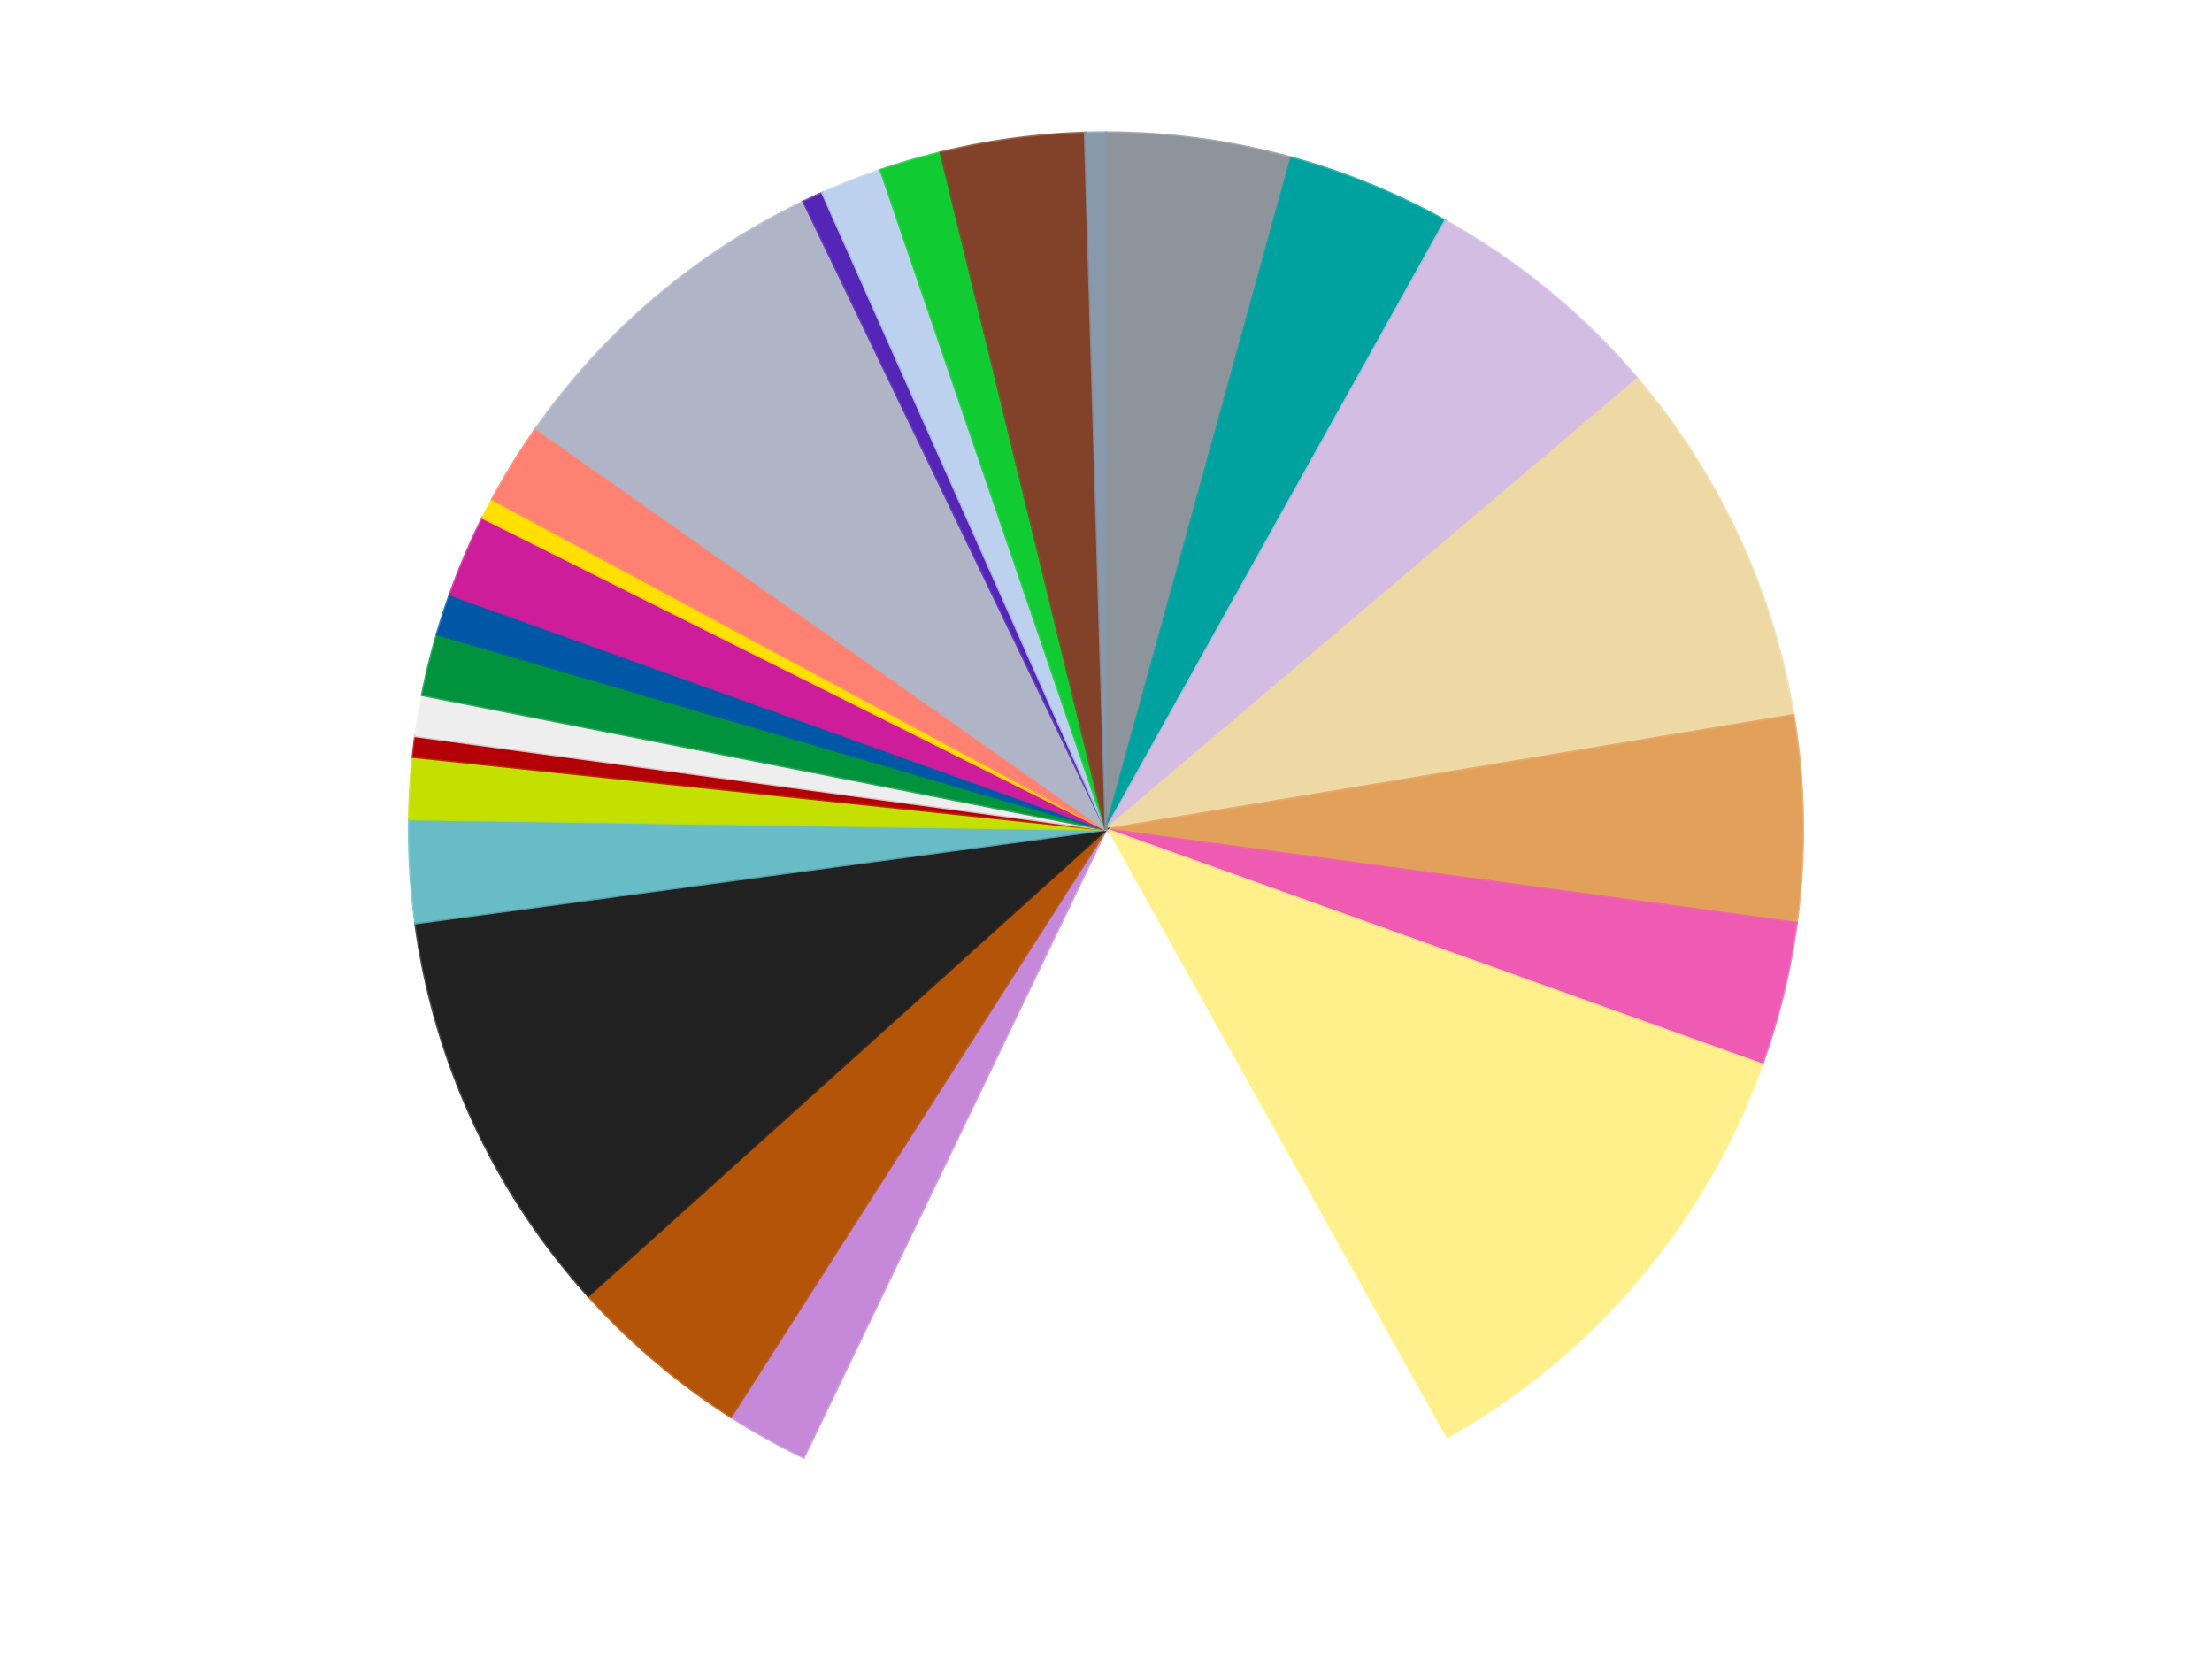 <?xml version='1.0' encoding='utf-8'?>
<svg xmlns="http://www.w3.org/2000/svg" xmlns:xlink="http://www.w3.org/1999/xlink" id="chart-89fad3a8-f9ab-4f1c-8956-e4e3b3a645f5" class="pygal-chart" viewBox="0 0 800 600"><!--Generated with pygal 3.0.5 (lxml) ©Kozea 2012-2016 on 2025-02-02--><!--http://pygal.org--><!--http://github.com/Kozea/pygal--><defs><style type="text/css">#chart-89fad3a8-f9ab-4f1c-8956-e4e3b3a645f5{-webkit-user-select:none;-webkit-font-smoothing:antialiased;font-family:Consolas,"Liberation Mono",Menlo,Courier,monospace}#chart-89fad3a8-f9ab-4f1c-8956-e4e3b3a645f5 .title{font-family:Consolas,"Liberation Mono",Menlo,Courier,monospace;font-size:16px}#chart-89fad3a8-f9ab-4f1c-8956-e4e3b3a645f5 .legends .legend text{font-family:Consolas,"Liberation Mono",Menlo,Courier,monospace;font-size:14px}#chart-89fad3a8-f9ab-4f1c-8956-e4e3b3a645f5 .axis text{font-family:Consolas,"Liberation Mono",Menlo,Courier,monospace;font-size:10px}#chart-89fad3a8-f9ab-4f1c-8956-e4e3b3a645f5 .axis text.major{font-family:Consolas,"Liberation Mono",Menlo,Courier,monospace;font-size:10px}#chart-89fad3a8-f9ab-4f1c-8956-e4e3b3a645f5 .text-overlay text.value{font-family:Consolas,"Liberation Mono",Menlo,Courier,monospace;font-size:16px}#chart-89fad3a8-f9ab-4f1c-8956-e4e3b3a645f5 .text-overlay text.label{font-family:Consolas,"Liberation Mono",Menlo,Courier,monospace;font-size:10px}#chart-89fad3a8-f9ab-4f1c-8956-e4e3b3a645f5 .tooltip{font-family:Consolas,"Liberation Mono",Menlo,Courier,monospace;font-size:14px}#chart-89fad3a8-f9ab-4f1c-8956-e4e3b3a645f5 text.no_data{font-family:Consolas,"Liberation Mono",Menlo,Courier,monospace;font-size:64px}
#chart-89fad3a8-f9ab-4f1c-8956-e4e3b3a645f5{background-color:transparent}#chart-89fad3a8-f9ab-4f1c-8956-e4e3b3a645f5 path,#chart-89fad3a8-f9ab-4f1c-8956-e4e3b3a645f5 line,#chart-89fad3a8-f9ab-4f1c-8956-e4e3b3a645f5 rect,#chart-89fad3a8-f9ab-4f1c-8956-e4e3b3a645f5 circle{-webkit-transition:150ms;-moz-transition:150ms;transition:150ms}#chart-89fad3a8-f9ab-4f1c-8956-e4e3b3a645f5 .graph &gt; .background{fill:transparent}#chart-89fad3a8-f9ab-4f1c-8956-e4e3b3a645f5 .plot &gt; .background{fill:transparent}#chart-89fad3a8-f9ab-4f1c-8956-e4e3b3a645f5 .graph{fill:rgba(0,0,0,.87)}#chart-89fad3a8-f9ab-4f1c-8956-e4e3b3a645f5 text.no_data{fill:rgba(0,0,0,1)}#chart-89fad3a8-f9ab-4f1c-8956-e4e3b3a645f5 .title{fill:rgba(0,0,0,1)}#chart-89fad3a8-f9ab-4f1c-8956-e4e3b3a645f5 .legends .legend text{fill:rgba(0,0,0,.87)}#chart-89fad3a8-f9ab-4f1c-8956-e4e3b3a645f5 .legends .legend:hover text{fill:rgba(0,0,0,1)}#chart-89fad3a8-f9ab-4f1c-8956-e4e3b3a645f5 .axis .line{stroke:rgba(0,0,0,1)}#chart-89fad3a8-f9ab-4f1c-8956-e4e3b3a645f5 .axis .guide.line{stroke:rgba(0,0,0,.54)}#chart-89fad3a8-f9ab-4f1c-8956-e4e3b3a645f5 .axis .major.line{stroke:rgba(0,0,0,.87)}#chart-89fad3a8-f9ab-4f1c-8956-e4e3b3a645f5 .axis text.major{fill:rgba(0,0,0,1)}#chart-89fad3a8-f9ab-4f1c-8956-e4e3b3a645f5 .axis.y .guides:hover .guide.line,#chart-89fad3a8-f9ab-4f1c-8956-e4e3b3a645f5 .line-graph .axis.x .guides:hover .guide.line,#chart-89fad3a8-f9ab-4f1c-8956-e4e3b3a645f5 .stackedline-graph .axis.x .guides:hover .guide.line,#chart-89fad3a8-f9ab-4f1c-8956-e4e3b3a645f5 .xy-graph .axis.x .guides:hover .guide.line{stroke:rgba(0,0,0,1)}#chart-89fad3a8-f9ab-4f1c-8956-e4e3b3a645f5 .axis .guides:hover text{fill:rgba(0,0,0,1)}#chart-89fad3a8-f9ab-4f1c-8956-e4e3b3a645f5 .reactive{fill-opacity:1.0;stroke-opacity:.8;stroke-width:1}#chart-89fad3a8-f9ab-4f1c-8956-e4e3b3a645f5 .ci{stroke:rgba(0,0,0,.87)}#chart-89fad3a8-f9ab-4f1c-8956-e4e3b3a645f5 .reactive.active,#chart-89fad3a8-f9ab-4f1c-8956-e4e3b3a645f5 .active .reactive{fill-opacity:0.6;stroke-opacity:.9;stroke-width:4}#chart-89fad3a8-f9ab-4f1c-8956-e4e3b3a645f5 .ci .reactive.active{stroke-width:1.5}#chart-89fad3a8-f9ab-4f1c-8956-e4e3b3a645f5 .series text{fill:rgba(0,0,0,1)}#chart-89fad3a8-f9ab-4f1c-8956-e4e3b3a645f5 .tooltip rect{fill:transparent;stroke:rgba(0,0,0,1);-webkit-transition:opacity 150ms;-moz-transition:opacity 150ms;transition:opacity 150ms}#chart-89fad3a8-f9ab-4f1c-8956-e4e3b3a645f5 .tooltip .label{fill:rgba(0,0,0,.87)}#chart-89fad3a8-f9ab-4f1c-8956-e4e3b3a645f5 .tooltip .label{fill:rgba(0,0,0,.87)}#chart-89fad3a8-f9ab-4f1c-8956-e4e3b3a645f5 .tooltip .legend{font-size:.8em;fill:rgba(0,0,0,.54)}#chart-89fad3a8-f9ab-4f1c-8956-e4e3b3a645f5 .tooltip .x_label{font-size:.6em;fill:rgba(0,0,0,1)}#chart-89fad3a8-f9ab-4f1c-8956-e4e3b3a645f5 .tooltip .xlink{font-size:.5em;text-decoration:underline}#chart-89fad3a8-f9ab-4f1c-8956-e4e3b3a645f5 .tooltip .value{font-size:1.5em}#chart-89fad3a8-f9ab-4f1c-8956-e4e3b3a645f5 .bound{font-size:.5em}#chart-89fad3a8-f9ab-4f1c-8956-e4e3b3a645f5 .max-value{font-size:.75em;fill:rgba(0,0,0,.54)}#chart-89fad3a8-f9ab-4f1c-8956-e4e3b3a645f5 .map-element{fill:transparent;stroke:rgba(0,0,0,.54) !important}#chart-89fad3a8-f9ab-4f1c-8956-e4e3b3a645f5 .map-element .reactive{fill-opacity:inherit;stroke-opacity:inherit}#chart-89fad3a8-f9ab-4f1c-8956-e4e3b3a645f5 .color-0,#chart-89fad3a8-f9ab-4f1c-8956-e4e3b3a645f5 .color-0 a:visited{stroke:#f44336;fill:#f44336}#chart-89fad3a8-f9ab-4f1c-8956-e4e3b3a645f5 .color-1,#chart-89fad3a8-f9ab-4f1c-8956-e4e3b3a645f5 .color-1 a:visited{stroke:#3f51b5;fill:#3f51b5}#chart-89fad3a8-f9ab-4f1c-8956-e4e3b3a645f5 .color-2,#chart-89fad3a8-f9ab-4f1c-8956-e4e3b3a645f5 .color-2 a:visited{stroke:#009688;fill:#009688}#chart-89fad3a8-f9ab-4f1c-8956-e4e3b3a645f5 .color-3,#chart-89fad3a8-f9ab-4f1c-8956-e4e3b3a645f5 .color-3 a:visited{stroke:#ffc107;fill:#ffc107}#chart-89fad3a8-f9ab-4f1c-8956-e4e3b3a645f5 .color-4,#chart-89fad3a8-f9ab-4f1c-8956-e4e3b3a645f5 .color-4 a:visited{stroke:#ff5722;fill:#ff5722}#chart-89fad3a8-f9ab-4f1c-8956-e4e3b3a645f5 .color-5,#chart-89fad3a8-f9ab-4f1c-8956-e4e3b3a645f5 .color-5 a:visited{stroke:#9c27b0;fill:#9c27b0}#chart-89fad3a8-f9ab-4f1c-8956-e4e3b3a645f5 .color-6,#chart-89fad3a8-f9ab-4f1c-8956-e4e3b3a645f5 .color-6 a:visited{stroke:#03a9f4;fill:#03a9f4}#chart-89fad3a8-f9ab-4f1c-8956-e4e3b3a645f5 .color-7,#chart-89fad3a8-f9ab-4f1c-8956-e4e3b3a645f5 .color-7 a:visited{stroke:#8bc34a;fill:#8bc34a}#chart-89fad3a8-f9ab-4f1c-8956-e4e3b3a645f5 .color-8,#chart-89fad3a8-f9ab-4f1c-8956-e4e3b3a645f5 .color-8 a:visited{stroke:#ff9800;fill:#ff9800}#chart-89fad3a8-f9ab-4f1c-8956-e4e3b3a645f5 .color-9,#chart-89fad3a8-f9ab-4f1c-8956-e4e3b3a645f5 .color-9 a:visited{stroke:#e91e63;fill:#e91e63}#chart-89fad3a8-f9ab-4f1c-8956-e4e3b3a645f5 .color-10,#chart-89fad3a8-f9ab-4f1c-8956-e4e3b3a645f5 .color-10 a:visited{stroke:#2196f3;fill:#2196f3}#chart-89fad3a8-f9ab-4f1c-8956-e4e3b3a645f5 .color-11,#chart-89fad3a8-f9ab-4f1c-8956-e4e3b3a645f5 .color-11 a:visited{stroke:#4caf50;fill:#4caf50}#chart-89fad3a8-f9ab-4f1c-8956-e4e3b3a645f5 .color-12,#chart-89fad3a8-f9ab-4f1c-8956-e4e3b3a645f5 .color-12 a:visited{stroke:#ffeb3b;fill:#ffeb3b}#chart-89fad3a8-f9ab-4f1c-8956-e4e3b3a645f5 .color-13,#chart-89fad3a8-f9ab-4f1c-8956-e4e3b3a645f5 .color-13 a:visited{stroke:#673ab7;fill:#673ab7}#chart-89fad3a8-f9ab-4f1c-8956-e4e3b3a645f5 .color-14,#chart-89fad3a8-f9ab-4f1c-8956-e4e3b3a645f5 .color-14 a:visited{stroke:#00bcd4;fill:#00bcd4}#chart-89fad3a8-f9ab-4f1c-8956-e4e3b3a645f5 .color-15,#chart-89fad3a8-f9ab-4f1c-8956-e4e3b3a645f5 .color-15 a:visited{stroke:#cddc39;fill:#cddc39}#chart-89fad3a8-f9ab-4f1c-8956-e4e3b3a645f5 .color-16,#chart-89fad3a8-f9ab-4f1c-8956-e4e3b3a645f5 .color-16 a:visited{stroke:#9e9e9e;fill:#9e9e9e}#chart-89fad3a8-f9ab-4f1c-8956-e4e3b3a645f5 .color-17,#chart-89fad3a8-f9ab-4f1c-8956-e4e3b3a645f5 .color-17 a:visited{stroke:#607d8b;fill:#607d8b}#chart-89fad3a8-f9ab-4f1c-8956-e4e3b3a645f5 .color-18,#chart-89fad3a8-f9ab-4f1c-8956-e4e3b3a645f5 .color-18 a:visited{stroke:#7b0f07;fill:#7b0f07}#chart-89fad3a8-f9ab-4f1c-8956-e4e3b3a645f5 .color-19,#chart-89fad3a8-f9ab-4f1c-8956-e4e3b3a645f5 .color-19 a:visited{stroke:#141938;fill:#141938}#chart-89fad3a8-f9ab-4f1c-8956-e4e3b3a645f5 .color-20,#chart-89fad3a8-f9ab-4f1c-8956-e4e3b3a645f5 .color-20 a:visited{stroke:#000000;fill:#000000}#chart-89fad3a8-f9ab-4f1c-8956-e4e3b3a645f5 .color-21,#chart-89fad3a8-f9ab-4f1c-8956-e4e3b3a645f5 .color-21 a:visited{stroke:#5e4600;fill:#5e4600}#chart-89fad3a8-f9ab-4f1c-8956-e4e3b3a645f5 .color-22,#chart-89fad3a8-f9ab-4f1c-8956-e4e3b3a645f5 .color-22 a:visited{stroke:#791d00;fill:#791d00}#chart-89fad3a8-f9ab-4f1c-8956-e4e3b3a645f5 .color-23,#chart-89fad3a8-f9ab-4f1c-8956-e4e3b3a645f5 .color-23 a:visited{stroke:#220826;fill:#220826}#chart-89fad3a8-f9ab-4f1c-8956-e4e3b3a645f5 .color-24,#chart-89fad3a8-f9ab-4f1c-8956-e4e3b3a645f5 .color-24 a:visited{stroke:#01364e;fill:#01364e}#chart-89fad3a8-f9ab-4f1c-8956-e4e3b3a645f5 .color-25,#chart-89fad3a8-f9ab-4f1c-8956-e4e3b3a645f5 .color-25 a:visited{stroke:#344c19;fill:#344c19}#chart-89fad3a8-f9ab-4f1c-8956-e4e3b3a645f5 .text-overlay .color-0 text{fill:black}#chart-89fad3a8-f9ab-4f1c-8956-e4e3b3a645f5 .text-overlay .color-1 text{fill:black}#chart-89fad3a8-f9ab-4f1c-8956-e4e3b3a645f5 .text-overlay .color-2 text{fill:black}#chart-89fad3a8-f9ab-4f1c-8956-e4e3b3a645f5 .text-overlay .color-3 text{fill:black}#chart-89fad3a8-f9ab-4f1c-8956-e4e3b3a645f5 .text-overlay .color-4 text{fill:black}#chart-89fad3a8-f9ab-4f1c-8956-e4e3b3a645f5 .text-overlay .color-5 text{fill:black}#chart-89fad3a8-f9ab-4f1c-8956-e4e3b3a645f5 .text-overlay .color-6 text{fill:black}#chart-89fad3a8-f9ab-4f1c-8956-e4e3b3a645f5 .text-overlay .color-7 text{fill:black}#chart-89fad3a8-f9ab-4f1c-8956-e4e3b3a645f5 .text-overlay .color-8 text{fill:black}#chart-89fad3a8-f9ab-4f1c-8956-e4e3b3a645f5 .text-overlay .color-9 text{fill:black}#chart-89fad3a8-f9ab-4f1c-8956-e4e3b3a645f5 .text-overlay .color-10 text{fill:black}#chart-89fad3a8-f9ab-4f1c-8956-e4e3b3a645f5 .text-overlay .color-11 text{fill:black}#chart-89fad3a8-f9ab-4f1c-8956-e4e3b3a645f5 .text-overlay .color-12 text{fill:black}#chart-89fad3a8-f9ab-4f1c-8956-e4e3b3a645f5 .text-overlay .color-13 text{fill:black}#chart-89fad3a8-f9ab-4f1c-8956-e4e3b3a645f5 .text-overlay .color-14 text{fill:black}#chart-89fad3a8-f9ab-4f1c-8956-e4e3b3a645f5 .text-overlay .color-15 text{fill:black}#chart-89fad3a8-f9ab-4f1c-8956-e4e3b3a645f5 .text-overlay .color-16 text{fill:black}#chart-89fad3a8-f9ab-4f1c-8956-e4e3b3a645f5 .text-overlay .color-17 text{fill:black}#chart-89fad3a8-f9ab-4f1c-8956-e4e3b3a645f5 .text-overlay .color-18 text{fill:black}#chart-89fad3a8-f9ab-4f1c-8956-e4e3b3a645f5 .text-overlay .color-19 text{fill:white}#chart-89fad3a8-f9ab-4f1c-8956-e4e3b3a645f5 .text-overlay .color-20 text{fill:white}#chart-89fad3a8-f9ab-4f1c-8956-e4e3b3a645f5 .text-overlay .color-21 text{fill:black}#chart-89fad3a8-f9ab-4f1c-8956-e4e3b3a645f5 .text-overlay .color-22 text{fill:black}#chart-89fad3a8-f9ab-4f1c-8956-e4e3b3a645f5 .text-overlay .color-23 text{fill:white}#chart-89fad3a8-f9ab-4f1c-8956-e4e3b3a645f5 .text-overlay .color-24 text{fill:white}#chart-89fad3a8-f9ab-4f1c-8956-e4e3b3a645f5 .text-overlay .color-25 text{fill:black}
#chart-89fad3a8-f9ab-4f1c-8956-e4e3b3a645f5 text.no_data{text-anchor:middle}#chart-89fad3a8-f9ab-4f1c-8956-e4e3b3a645f5 .guide.line{fill:none}#chart-89fad3a8-f9ab-4f1c-8956-e4e3b3a645f5 .centered{text-anchor:middle}#chart-89fad3a8-f9ab-4f1c-8956-e4e3b3a645f5 .title{text-anchor:middle}#chart-89fad3a8-f9ab-4f1c-8956-e4e3b3a645f5 .legends .legend text{fill-opacity:1}#chart-89fad3a8-f9ab-4f1c-8956-e4e3b3a645f5 .axis.x text{text-anchor:middle}#chart-89fad3a8-f9ab-4f1c-8956-e4e3b3a645f5 .axis.x:not(.web) text[transform]{text-anchor:start}#chart-89fad3a8-f9ab-4f1c-8956-e4e3b3a645f5 .axis.x:not(.web) text[transform].backwards{text-anchor:end}#chart-89fad3a8-f9ab-4f1c-8956-e4e3b3a645f5 .axis.y text{text-anchor:end}#chart-89fad3a8-f9ab-4f1c-8956-e4e3b3a645f5 .axis.y text[transform].backwards{text-anchor:start}#chart-89fad3a8-f9ab-4f1c-8956-e4e3b3a645f5 .axis.y2 text{text-anchor:start}#chart-89fad3a8-f9ab-4f1c-8956-e4e3b3a645f5 .axis.y2 text[transform].backwards{text-anchor:end}#chart-89fad3a8-f9ab-4f1c-8956-e4e3b3a645f5 .axis .guide.line{stroke-dasharray:4,4;stroke:black}#chart-89fad3a8-f9ab-4f1c-8956-e4e3b3a645f5 .axis .major.guide.line{stroke-dasharray:6,6;stroke:black}#chart-89fad3a8-f9ab-4f1c-8956-e4e3b3a645f5 .horizontal .axis.y .guide.line,#chart-89fad3a8-f9ab-4f1c-8956-e4e3b3a645f5 .horizontal .axis.y2 .guide.line,#chart-89fad3a8-f9ab-4f1c-8956-e4e3b3a645f5 .vertical .axis.x .guide.line{opacity:0}#chart-89fad3a8-f9ab-4f1c-8956-e4e3b3a645f5 .horizontal .axis.always_show .guide.line,#chart-89fad3a8-f9ab-4f1c-8956-e4e3b3a645f5 .vertical .axis.always_show .guide.line{opacity:1 !important}#chart-89fad3a8-f9ab-4f1c-8956-e4e3b3a645f5 .axis.y .guides:hover .guide.line,#chart-89fad3a8-f9ab-4f1c-8956-e4e3b3a645f5 .axis.y2 .guides:hover .guide.line,#chart-89fad3a8-f9ab-4f1c-8956-e4e3b3a645f5 .axis.x .guides:hover .guide.line{opacity:1}#chart-89fad3a8-f9ab-4f1c-8956-e4e3b3a645f5 .axis .guides:hover text{opacity:1}#chart-89fad3a8-f9ab-4f1c-8956-e4e3b3a645f5 .nofill{fill:none}#chart-89fad3a8-f9ab-4f1c-8956-e4e3b3a645f5 .subtle-fill{fill-opacity:.2}#chart-89fad3a8-f9ab-4f1c-8956-e4e3b3a645f5 .dot{stroke-width:1px;fill-opacity:1;stroke-opacity:1}#chart-89fad3a8-f9ab-4f1c-8956-e4e3b3a645f5 .dot.active{stroke-width:5px}#chart-89fad3a8-f9ab-4f1c-8956-e4e3b3a645f5 .dot.negative{fill:transparent}#chart-89fad3a8-f9ab-4f1c-8956-e4e3b3a645f5 text,#chart-89fad3a8-f9ab-4f1c-8956-e4e3b3a645f5 tspan{stroke:none !important}#chart-89fad3a8-f9ab-4f1c-8956-e4e3b3a645f5 .series text.active{opacity:1}#chart-89fad3a8-f9ab-4f1c-8956-e4e3b3a645f5 .tooltip rect{fill-opacity:.95;stroke-width:.5}#chart-89fad3a8-f9ab-4f1c-8956-e4e3b3a645f5 .tooltip text{fill-opacity:1}#chart-89fad3a8-f9ab-4f1c-8956-e4e3b3a645f5 .showable{visibility:hidden}#chart-89fad3a8-f9ab-4f1c-8956-e4e3b3a645f5 .showable.shown{visibility:visible}#chart-89fad3a8-f9ab-4f1c-8956-e4e3b3a645f5 .gauge-background{fill:rgba(229,229,229,1);stroke:none}#chart-89fad3a8-f9ab-4f1c-8956-e4e3b3a645f5 .bg-lines{stroke:transparent;stroke-width:2px}</style><script type="text/javascript">window.pygal = window.pygal || {};window.pygal.config = window.pygal.config || {};window.pygal.config['89fad3a8-f9ab-4f1c-8956-e4e3b3a645f5'] = {"allow_interruptions": false, "box_mode": "extremes", "classes": ["pygal-chart"], "css": ["file://style.css", "file://graph.css"], "defs": [], "disable_xml_declaration": false, "dots_size": 2.5, "dynamic_print_values": false, "explicit_size": false, "fill": false, "force_uri_protocol": "https", "formatter": null, "half_pie": false, "height": 600, "include_x_axis": false, "inner_radius": 0, "interpolate": null, "interpolation_parameters": {}, "interpolation_precision": 250, "inverse_y_axis": false, "js": ["//kozea.github.io/pygal.js/2.0.x/pygal-tooltips.min.js"], "legend_at_bottom": false, "legend_at_bottom_columns": null, "legend_box_size": 12, "logarithmic": false, "margin": 20, "margin_bottom": null, "margin_left": null, "margin_right": null, "margin_top": null, "max_scale": 16, "min_scale": 4, "missing_value_fill_truncation": "x", "no_data_text": "No data", "no_prefix": false, "order_min": null, "pretty_print": false, "print_labels": false, "print_values": false, "print_values_position": "center", "print_zeroes": true, "range": null, "rounded_bars": null, "secondary_range": null, "show_dots": true, "show_legend": false, "show_minor_x_labels": true, "show_minor_y_labels": true, "show_only_major_dots": false, "show_x_guides": false, "show_x_labels": true, "show_y_guides": true, "show_y_labels": true, "spacing": 10, "stack_from_top": false, "strict": false, "stroke": true, "stroke_style": null, "style": {"background": "transparent", "ci_colors": [], "colors": ["#F44336", "#3F51B5", "#009688", "#FFC107", "#FF5722", "#9C27B0", "#03A9F4", "#8BC34A", "#FF9800", "#E91E63", "#2196F3", "#4CAF50", "#FFEB3B", "#673AB7", "#00BCD4", "#CDDC39", "#9E9E9E", "#607D8B"], "dot_opacity": "1", "font_family": "Consolas, \"Liberation Mono\", Menlo, Courier, monospace", "foreground": "rgba(0, 0, 0, .87)", "foreground_strong": "rgba(0, 0, 0, 1)", "foreground_subtle": "rgba(0, 0, 0, .54)", "guide_stroke_color": "black", "guide_stroke_dasharray": "4,4", "label_font_family": "Consolas, \"Liberation Mono\", Menlo, Courier, monospace", "label_font_size": 10, "legend_font_family": "Consolas, \"Liberation Mono\", Menlo, Courier, monospace", "legend_font_size": 14, "major_guide_stroke_color": "black", "major_guide_stroke_dasharray": "6,6", "major_label_font_family": "Consolas, \"Liberation Mono\", Menlo, Courier, monospace", "major_label_font_size": 10, "no_data_font_family": "Consolas, \"Liberation Mono\", Menlo, Courier, monospace", "no_data_font_size": 64, "opacity": "1.0", "opacity_hover": "0.6", "plot_background": "transparent", "stroke_opacity": ".8", "stroke_opacity_hover": ".9", "stroke_width": "1", "stroke_width_hover": "4", "title_font_family": "Consolas, \"Liberation Mono\", Menlo, Courier, monospace", "title_font_size": 16, "tooltip_font_family": "Consolas, \"Liberation Mono\", Menlo, Courier, monospace", "tooltip_font_size": 14, "transition": "150ms", "value_background": "rgba(229, 229, 229, 1)", "value_colors": [], "value_font_family": "Consolas, \"Liberation Mono\", Menlo, Courier, monospace", "value_font_size": 16, "value_label_font_family": "Consolas, \"Liberation Mono\", Menlo, Courier, monospace", "value_label_font_size": 10}, "title": null, "tooltip_border_radius": 0, "tooltip_fancy_mode": true, "truncate_label": null, "truncate_legend": null, "width": 800, "x_label_rotation": 0, "x_labels": null, "x_labels_major": null, "x_labels_major_count": null, "x_labels_major_every": null, "x_title": null, "xrange": null, "y_label_rotation": 0, "y_labels": null, "y_labels_major": null, "y_labels_major_count": null, "y_labels_major_every": null, "y_title": null, "zero": 0, "legends": ["Flat Silver", "Dark Turquoise", "Lavender", "Tan", "Medium Nougat", "Dark Pink", "Bright Light Yellow", "White", "Medium Lavender", "Dark Orange", "Black", "Trans-Light Blue", "Lime", "Red", "Trans-Clear", "Green", "Blue", "Trans-Dark Pink", "Yellow", "Coral", "Light Bluish Gray", "Trans-Purple", "Bright Light Blue", "Bright Green", "Reddish Brown", "Sand Blue"]}</script><script type="text/javascript" xlink:href="https://kozea.github.io/pygal.js/2.0.x/pygal-tooltips.min.js"/></defs><title>Pygal</title><g class="graph pie-graph vertical"><rect x="0" y="0" width="800" height="600" class="background"/><g transform="translate(20, 20)" class="plot"><rect x="0" y="0" width="760" height="560" class="background"/><g class="series serie-0 color-0"><g class="slices"><g class="slice" style="fill: #8D949C; stroke: #8D949C"><path d="M380 28 A252 252 0 0 1 447.041 37.081 L380 280 A0 0 0 0 0 380 280 z" class="slice reactive tooltip-trigger"/><desc class="value">9</desc><desc class="x centered">396.91339149302456</desc><desc class="y centered">155.14033001724022</desc></g></g></g><g class="series serie-1 color-1"><g class="slices"><g class="slice" style="fill: #00A29F; stroke: #00A29F"><path d="M447.041 37.081 A252 252 0 0 1 502.721 59.901 L380 280 A0 0 0 0 0 380 280 z" class="slice reactive tooltip-trigger"/><desc class="value">8</desc><desc class="x centered">427.782408294269</desc><desc class="y centered">163.41165814027642</desc></g></g></g><g class="series serie-2 color-2"><g class="slices"><g class="slice" style="fill: #D3BDE3; stroke: #D3BDE3"><path d="M502.721 59.901 A252 252 0 0 1 572.233 117.057 L380 280 A0 0 0 0 0 380 280 z" class="slice reactive tooltip-trigger"/><desc class="value">12</desc><desc class="x centered">460.02458700011454</desc><desc class="y centered">182.67546313770046</desc></g></g></g><g class="series serie-3 color-3"><g class="slices"><g class="slice" style="fill: #EED9A4; stroke: #EED9A4"><path d="M572.233 117.057 A252 252 0 0 1 628.596 238.718 L380 280 A0 0 0 0 0 380 280 z" class="slice reactive tooltip-trigger"/><desc class="value">18</desc><desc class="x centered">494.327195515551</desc><desc class="y centered">227.03498923299475</desc></g></g></g><g class="series serie-4 color-4"><g class="slices"><g class="slice" style="fill: #E3A05B; stroke: #E3A05B"><path d="M628.596 238.718 A252 252 0 0 1 629.719 313.827 L380 280 A0 0 0 0 0 380 280 z" class="slice reactive tooltip-trigger"/><desc class="value">10</desc><desc class="x centered">505.9859008280945</desc><desc class="y centered">278.1151147160768</desc></g></g></g><g class="series serie-5 color-5"><g class="slices"><g class="slice" style="fill: #EF5BB3; stroke: #EF5BB3"><path d="M629.719 313.827 A252 252 0 0 1 617.229 365.007 L380 280 A0 0 0 0 0 380 280 z" class="slice reactive tooltip-trigger"/><desc class="value">7</desc><desc class="x centered">502.40774482490133</desc><desc class="y centered">309.87212759215265</desc></g></g></g><g class="series serie-6 color-6"><g class="slices"><g class="slice" style="fill: #FFF08C; stroke: #FFF08C"><path d="M617.229 365.007 A252 252 0 0 1 502.721 500.099 L380 280 A0 0 0 0 0 380 280 z" class="slice reactive tooltip-trigger"/><desc class="value">24</desc><desc class="x centered">476.11652605464553</desc><desc class="y centered">361.4715497531908</desc></g></g></g><g class="series serie-7 color-7"><g class="slices"><g class="slice" style="fill: #FFFFFF; stroke: #FFFFFF"><path d="M502.721 500.099 A252 252 0 0 1 270.661 507.044 L380 280 A0 0 0 0 0 380 280 z" class="slice reactive tooltip-trigger"/><desc class="value">32</desc><desc class="x centered">383.7693487373442</desc><desc class="y centered">405.94360646772145</desc></g></g></g><g class="series serie-8 color-8"><g class="slices"><g class="slice" style="fill: #C689D9; stroke: #C689D9"><path d="M270.661 507.044 A252 252 0 0 1 244.336 492.366 L380 280 A0 0 0 0 0 380 280 z" class="slice reactive tooltip-trigger"/><desc class="value">4</desc><desc class="x centered">318.63940812504967</desc><desc class="y centered">390.04943327775834</desc></g></g></g><g class="series serie-9 color-9"><g class="slices"><g class="slice" style="fill: #B35408; stroke: #B35408"><path d="M244.336 492.366 A252 252 0 0 1 192.728 448.621 L380 280 A0 0 0 0 0 380 280 z" class="slice reactive tooltip-trigger"/><desc class="value">9</desc><desc class="x centered">298.52845024680926</desc><desc class="y centered">376.11652605464553</desc></g></g></g><g class="series serie-10 color-10"><g class="slices"><g class="slice" style="fill: #212121; stroke: #212121"><path d="M192.728 448.621 A252 252 0 0 1 130.281 313.827 L380 280 A0 0 0 0 0 380 280 z" class="slice reactive tooltip-trigger"/><desc class="value">20</desc><desc class="x centered">265.672804484449</desc><desc class="y centered">332.9650107670052</desc></g></g></g><g class="series serie-11 color-11"><g class="slices"><g class="slice" style="fill: #68BCC5; stroke: #68BCC5"><path d="M130.281 313.827 A252 252 0 0 1 128.028 276.23 L380 280 A0 0 0 0 0 380 280 z" class="slice reactive tooltip-trigger"/><desc class="value">5</desc><desc class="x centered">254.22552364926537</desc><desc class="y centered">287.5353233970743</desc></g></g></g><g class="series serie-12 color-12"><g class="slices"><g class="slice" style="fill: #C4E000; stroke: #C4E000"><path d="M128.028 276.23 A252 252 0 0 1 129.38 253.659 L380 280 A0 0 0 0 0 380 280 z" class="slice reactive tooltip-trigger"/><desc class="value">3</desc><desc class="x centered">254.22552364926537</desc><desc class="y centered">272.46467660292575</desc></g></g></g><g class="series serie-13 color-13"><g class="slices"><g class="slice" style="fill: #B30006; stroke: #B30006"><path d="M129.38 253.659 A252 252 0 0 1 130.281 246.173 L380 280 A0 0 0 0 0 380 280 z" class="slice reactive tooltip-trigger"/><desc class="value">1</desc><desc class="x centered">254.9012872809285</desc><desc class="y centered">264.9563277079293</desc></g></g></g><g class="series serie-14 color-14"><g class="slices"><g class="slice" style="fill: #EEEEEE; stroke: #EEEEEE"><path d="M130.281 246.173 A252 252 0 0 1 132.751 231.3 L380 280 A0 0 0 0 0 380 280 z" class="slice reactive tooltip-trigger"/><desc class="value">2</desc><desc class="x centered">255.7021851656363</desc><desc class="y centered">259.35894316169265</desc></g></g></g><g class="series serie-15 color-15"><g class="slices"><g class="slice" style="fill: #00923D; stroke: #00923D"><path d="M132.751 231.3 A252 252 0 0 1 138.111 209.332 L380 280 A0 0 0 0 0 380 280 z" class="slice reactive tooltip-trigger"/><desc class="value">3</desc><desc class="x centered">257.59225517509867</desc><desc class="y centered">250.12787240784738</desc></g></g></g><g class="series serie-16 color-16"><g class="slices"><g class="slice" style="fill: #0057A6; stroke: #0057A6"><path d="M138.111 209.332 A252 252 0 0 1 142.771 194.993 L380 280 A0 0 0 0 0 380 280 z" class="slice reactive tooltip-trigger"/><desc class="value">2</desc><desc class="x centered">260.16687894681064</desc><desc class="y centered">241.06385870875664</desc></g></g></g><g class="series serie-17 color-17"><g class="slices"><g class="slice" style="fill: #CE1d9b; stroke: #CE1d9b"><path d="M142.771 194.993 A252 252 0 0 1 154.617 167.277 L380 280 A0 0 0 0 0 380 280 z" class="slice reactive tooltip-trigger"/><desc class="value">4</desc><desc class="x centered">264.1395006585172</desc><desc class="y centered">230.47884601160575</desc></g></g></g><g class="series serie-18 color-18"><g class="slices"><g class="slice" style="fill: #FFE001; stroke: #FFE001"><path d="M154.617 167.277 A252 252 0 0 1 158.09 160.585 L380 280 A0 0 0 0 0 380 280 z" class="slice reactive tooltip-trigger"/><desc class="value">1</desc><desc class="x centered">268.1641905854261</desc><desc class="y centered">221.95905124322042</desc></g></g></g><g class="series serie-19 color-19"><g class="slices"><g class="slice" style="fill: #FF8172; stroke: #FF8172"><path d="M158.09 160.585 A252 252 0 0 1 173.935 134.944 L380 280 A0 0 0 0 0 380 280 z" class="slice reactive tooltip-trigger"/><desc class="value">4</desc><desc class="x centered">272.8143117233952</desc><desc class="y centered">213.76384500387647</desc></g></g></g><g class="series serie-20 color-20"><g class="slices"><g class="slice" style="fill: #AFB5C7; stroke: #AFB5C7"><path d="M173.935 134.944 A252 252 0 0 1 270.661 52.956 L380 280 A0 0 0 0 0 380 280 z" class="slice reactive tooltip-trigger"/><desc class="value">17</desc><desc class="x centered">298.52845024680926</desc><desc class="y centered">183.8834739453544</desc></g></g></g><g class="series serie-21 color-21"><g class="slices"><g class="slice" style="fill: #5525B7; stroke: #5525B7"><path d="M270.661 52.956 A252 252 0 0 1 277.502 49.787 L380 280 A0 0 0 0 0 380 280 z" class="slice reactive tooltip-trigger"/><desc class="value">1</desc><desc class="x centered">327.0349892329947</desc><desc class="y centered">165.67280448444905</desc></g></g></g><g class="series serie-22 color-22"><g class="slices"><g class="slice" style="fill: #BCD1ED; stroke: #BCD1ED"><path d="M277.502 49.787 A252 252 0 0 1 298.551 41.525 L380 280 A0 0 0 0 0 380 280 z" class="slice reactive tooltip-trigger"/><desc class="value">3</desc><desc class="x centered">333.9670309298342</desc><desc class="y centered">162.70990767083026</desc></g></g></g><g class="series serie-23 color-23"><g class="slices"><g class="slice" style="fill: #10CB31; stroke: #10CB31"><path d="M298.551 41.525 A252 252 0 0 1 320.256 35.185 L380 280 A0 0 0 0 0 380 280 z" class="slice reactive tooltip-trigger"/><desc class="value">3</desc><desc class="x centered">344.6661489474437</desc><desc class="y centered">159.05571956559598</desc></g></g></g><g class="series serie-24 color-24"><g class="slices"><g class="slice" style="fill: #82422A; stroke: #82422A"><path d="M320.256 35.185 A252 252 0 0 1 372.461 28.113 L380 280 A0 0 0 0 0 380 280 z" class="slice reactive tooltip-trigger"/><desc class="value">7</desc><desc class="x centered">363.0866085069754</desc><desc class="y centered">155.14033001724022</desc></g></g></g><g class="series serie-25 color-25"><g class="slices"><g class="slice" style="fill: #8899AB; stroke: #8899AB"><path d="M372.461 28.113 A252 252 0 0 1 380 28 L380 280 A0 0 0 0 0 380 280 z" class="slice reactive tooltip-trigger"/><desc class="value">1</desc><desc class="x centered">378.1151147160768</desc><desc class="y centered">154.01409917190554</desc></g></g></g></g><g class="titles"/><g transform="translate(20, 20)" class="plot overlay"><g class="series serie-0 color-0"/><g class="series serie-1 color-1"/><g class="series serie-2 color-2"/><g class="series serie-3 color-3"/><g class="series serie-4 color-4"/><g class="series serie-5 color-5"/><g class="series serie-6 color-6"/><g class="series serie-7 color-7"/><g class="series serie-8 color-8"/><g class="series serie-9 color-9"/><g class="series serie-10 color-10"/><g class="series serie-11 color-11"/><g class="series serie-12 color-12"/><g class="series serie-13 color-13"/><g class="series serie-14 color-14"/><g class="series serie-15 color-15"/><g class="series serie-16 color-16"/><g class="series serie-17 color-17"/><g class="series serie-18 color-18"/><g class="series serie-19 color-19"/><g class="series serie-20 color-20"/><g class="series serie-21 color-21"/><g class="series serie-22 color-22"/><g class="series serie-23 color-23"/><g class="series serie-24 color-24"/><g class="series serie-25 color-25"/></g><g transform="translate(20, 20)" class="plot text-overlay"><g class="series serie-0 color-0"/><g class="series serie-1 color-1"/><g class="series serie-2 color-2"/><g class="series serie-3 color-3"/><g class="series serie-4 color-4"/><g class="series serie-5 color-5"/><g class="series serie-6 color-6"/><g class="series serie-7 color-7"/><g class="series serie-8 color-8"/><g class="series serie-9 color-9"/><g class="series serie-10 color-10"/><g class="series serie-11 color-11"/><g class="series serie-12 color-12"/><g class="series serie-13 color-13"/><g class="series serie-14 color-14"/><g class="series serie-15 color-15"/><g class="series serie-16 color-16"/><g class="series serie-17 color-17"/><g class="series serie-18 color-18"/><g class="series serie-19 color-19"/><g class="series serie-20 color-20"/><g class="series serie-21 color-21"/><g class="series serie-22 color-22"/><g class="series serie-23 color-23"/><g class="series serie-24 color-24"/><g class="series serie-25 color-25"/></g><g transform="translate(20, 20)" class="plot tooltip-overlay"><g transform="translate(0 0)" style="opacity: 0" class="tooltip"><rect rx="0" ry="0" width="0" height="0" class="tooltip-box"/><g class="text"/></g></g></g></svg>